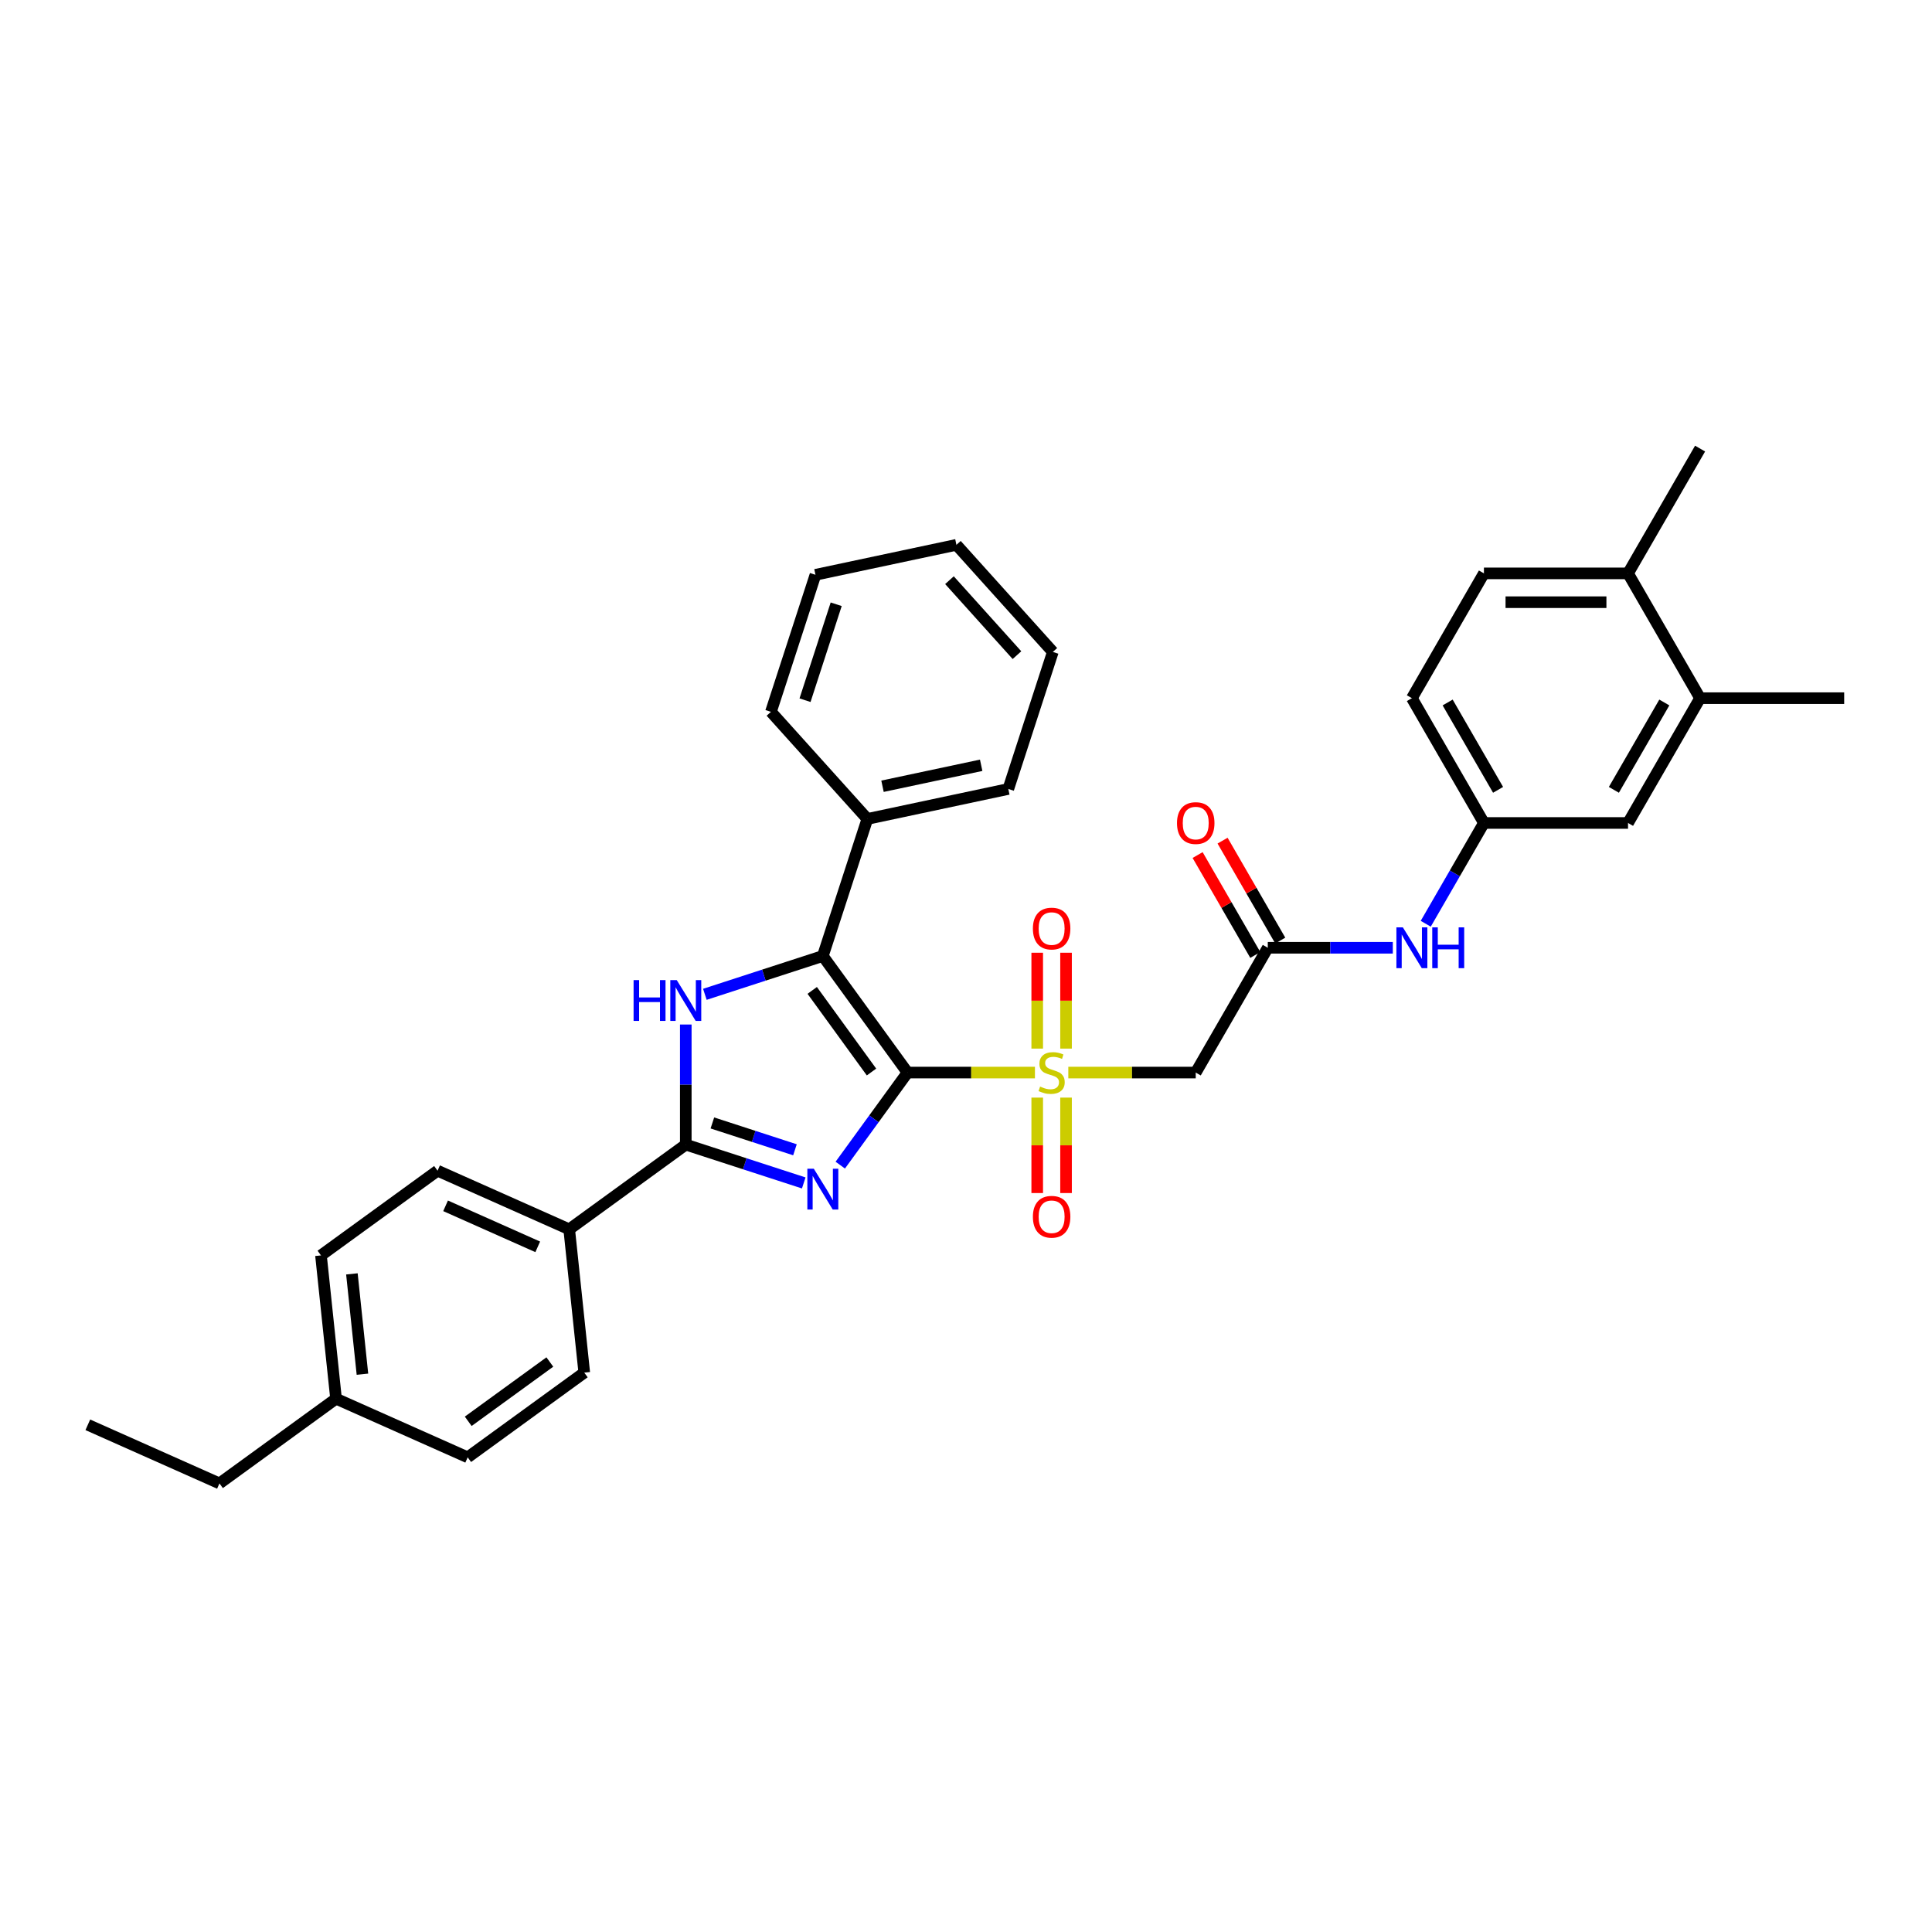 <?xml version='1.0' encoding='iso-8859-1'?>
<svg version='1.1' baseProfile='full'
              xmlns='http://www.w3.org/2000/svg'
                      xmlns:rdkit='http://www.rdkit.org/xml'
                      xmlns:xlink='http://www.w3.org/1999/xlink'
                  xml:space='preserve'
width='1000px' height='1000px' viewBox='0 0 1000 1000'>
<!-- END OF HEADER -->
<rect style='opacity:1.0;fill:#FFFFFF;stroke:none' width='1000' height='1000' x='0' y='0'> </rect>
<path class='bond-0' d='M 469.735,555.156 L 502.71,555.156' style='fill:none;fill-rule:evenodd;stroke:#000000;stroke-width:6px;stroke-linecap:butt;stroke-linejoin:miter;stroke-opacity:1' />
<path class='bond-0' d='M 502.71,555.156 L 535.684,555.156' style='fill:none;fill-rule:evenodd;stroke:#CCCC00;stroke-width:6px;stroke-linecap:butt;stroke-linejoin:miter;stroke-opacity:1' />
<path class='bond-1' d='M 469.735,555.156 L 452.329,579.114' style='fill:none;fill-rule:evenodd;stroke:#000000;stroke-width:6px;stroke-linecap:butt;stroke-linejoin:miter;stroke-opacity:1' />
<path class='bond-1' d='M 452.329,579.114 L 434.922,603.071' style='fill:none;fill-rule:evenodd;stroke:#0000FF;stroke-width:6px;stroke-linecap:butt;stroke-linejoin:miter;stroke-opacity:1' />
<path class='bond-2' d='M 469.735,555.156 L 425.894,494.814' style='fill:none;fill-rule:evenodd;stroke:#000000;stroke-width:6px;stroke-linecap:butt;stroke-linejoin:miter;stroke-opacity:1' />
<path class='bond-2' d='M 451.091,554.873 L 420.402,512.634' style='fill:none;fill-rule:evenodd;stroke:#000000;stroke-width:6px;stroke-linecap:butt;stroke-linejoin:miter;stroke-opacity:1' />
<path class='bond-5' d='M 552.958,555.156 L 585.933,555.156' style='fill:none;fill-rule:evenodd;stroke:#CCCC00;stroke-width:6px;stroke-linecap:butt;stroke-linejoin:miter;stroke-opacity:1' />
<path class='bond-5' d='M 585.933,555.156 L 618.907,555.156' style='fill:none;fill-rule:evenodd;stroke:#000000;stroke-width:6px;stroke-linecap:butt;stroke-linejoin:miter;stroke-opacity:1' />
<path class='bond-7' d='M 536.863,568.119 L 536.863,592.82' style='fill:none;fill-rule:evenodd;stroke:#CCCC00;stroke-width:6px;stroke-linecap:butt;stroke-linejoin:miter;stroke-opacity:1' />
<path class='bond-7' d='M 536.863,592.82 L 536.863,617.521' style='fill:none;fill-rule:evenodd;stroke:#FF0000;stroke-width:6px;stroke-linecap:butt;stroke-linejoin:miter;stroke-opacity:1' />
<path class='bond-7' d='M 551.78,568.119 L 551.78,592.82' style='fill:none;fill-rule:evenodd;stroke:#CCCC00;stroke-width:6px;stroke-linecap:butt;stroke-linejoin:miter;stroke-opacity:1' />
<path class='bond-7' d='M 551.78,592.82 L 551.78,617.521' style='fill:none;fill-rule:evenodd;stroke:#FF0000;stroke-width:6px;stroke-linecap:butt;stroke-linejoin:miter;stroke-opacity:1' />
<path class='bond-8' d='M 551.78,542.76 L 551.78,517.947' style='fill:none;fill-rule:evenodd;stroke:#CCCC00;stroke-width:6px;stroke-linecap:butt;stroke-linejoin:miter;stroke-opacity:1' />
<path class='bond-8' d='M 551.78,517.947 L 551.78,493.133' style='fill:none;fill-rule:evenodd;stroke:#FF0000;stroke-width:6px;stroke-linecap:butt;stroke-linejoin:miter;stroke-opacity:1' />
<path class='bond-8' d='M 536.863,542.76 L 536.863,517.947' style='fill:none;fill-rule:evenodd;stroke:#CCCC00;stroke-width:6px;stroke-linecap:butt;stroke-linejoin:miter;stroke-opacity:1' />
<path class='bond-8' d='M 536.863,517.947 L 536.863,493.133' style='fill:none;fill-rule:evenodd;stroke:#FF0000;stroke-width:6px;stroke-linecap:butt;stroke-linejoin:miter;stroke-opacity:1' />
<path class='bond-3' d='M 416.019,612.289 L 385.489,602.369' style='fill:none;fill-rule:evenodd;stroke:#0000FF;stroke-width:6px;stroke-linecap:butt;stroke-linejoin:miter;stroke-opacity:1' />
<path class='bond-3' d='M 385.489,602.369 L 354.959,592.449' style='fill:none;fill-rule:evenodd;stroke:#000000;stroke-width:6px;stroke-linecap:butt;stroke-linejoin:miter;stroke-opacity:1' />
<path class='bond-3' d='M 411.47,595.126 L 390.098,588.182' style='fill:none;fill-rule:evenodd;stroke:#0000FF;stroke-width:6px;stroke-linecap:butt;stroke-linejoin:miter;stroke-opacity:1' />
<path class='bond-3' d='M 390.098,588.182 L 368.727,581.238' style='fill:none;fill-rule:evenodd;stroke:#000000;stroke-width:6px;stroke-linecap:butt;stroke-linejoin:miter;stroke-opacity:1' />
<path class='bond-4' d='M 425.894,494.814 L 395.364,504.734' style='fill:none;fill-rule:evenodd;stroke:#000000;stroke-width:6px;stroke-linecap:butt;stroke-linejoin:miter;stroke-opacity:1' />
<path class='bond-4' d='M 395.364,504.734 L 364.834,514.654' style='fill:none;fill-rule:evenodd;stroke:#0000FF;stroke-width:6px;stroke-linecap:butt;stroke-linejoin:miter;stroke-opacity:1' />
<path class='bond-12' d='M 425.894,494.814 L 448.943,423.879' style='fill:none;fill-rule:evenodd;stroke:#000000;stroke-width:6px;stroke-linecap:butt;stroke-linejoin:miter;stroke-opacity:1' />
<path class='bond-9' d='M 354.959,592.449 L 294.617,636.29' style='fill:none;fill-rule:evenodd;stroke:#000000;stroke-width:6px;stroke-linecap:butt;stroke-linejoin:miter;stroke-opacity:1' />
<path class='bond-33' d='M 354.959,592.449 L 354.959,561.369' style='fill:none;fill-rule:evenodd;stroke:#000000;stroke-width:6px;stroke-linecap:butt;stroke-linejoin:miter;stroke-opacity:1' />
<path class='bond-33' d='M 354.959,561.369 L 354.959,530.289' style='fill:none;fill-rule:evenodd;stroke:#0000FF;stroke-width:6px;stroke-linecap:butt;stroke-linejoin:miter;stroke-opacity:1' />
<path class='bond-6' d='M 618.907,555.156 L 656.201,490.562' style='fill:none;fill-rule:evenodd;stroke:#000000;stroke-width:6px;stroke-linecap:butt;stroke-linejoin:miter;stroke-opacity:1' />
<path class='bond-10' d='M 656.201,490.562 L 688.556,490.562' style='fill:none;fill-rule:evenodd;stroke:#000000;stroke-width:6px;stroke-linecap:butt;stroke-linejoin:miter;stroke-opacity:1' />
<path class='bond-10' d='M 688.556,490.562 L 720.912,490.562' style='fill:none;fill-rule:evenodd;stroke:#0000FF;stroke-width:6px;stroke-linecap:butt;stroke-linejoin:miter;stroke-opacity:1' />
<path class='bond-16' d='M 662.66,486.833 L 647.73,460.973' style='fill:none;fill-rule:evenodd;stroke:#000000;stroke-width:6px;stroke-linecap:butt;stroke-linejoin:miter;stroke-opacity:1' />
<path class='bond-16' d='M 647.73,460.973 L 632.799,435.113' style='fill:none;fill-rule:evenodd;stroke:#FF0000;stroke-width:6px;stroke-linecap:butt;stroke-linejoin:miter;stroke-opacity:1' />
<path class='bond-16' d='M 649.741,494.292 L 634.811,468.432' style='fill:none;fill-rule:evenodd;stroke:#000000;stroke-width:6px;stroke-linecap:butt;stroke-linejoin:miter;stroke-opacity:1' />
<path class='bond-16' d='M 634.811,468.432 L 619.881,442.572' style='fill:none;fill-rule:evenodd;stroke:#FF0000;stroke-width:6px;stroke-linecap:butt;stroke-linejoin:miter;stroke-opacity:1' />
<path class='bond-17' d='M 294.617,636.29 L 226.479,605.953' style='fill:none;fill-rule:evenodd;stroke:#000000;stroke-width:6px;stroke-linecap:butt;stroke-linejoin:miter;stroke-opacity:1' />
<path class='bond-17' d='M 278.329,645.367 L 230.632,624.131' style='fill:none;fill-rule:evenodd;stroke:#000000;stroke-width:6px;stroke-linecap:butt;stroke-linejoin:miter;stroke-opacity:1' />
<path class='bond-18' d='M 294.617,636.29 L 302.413,710.467' style='fill:none;fill-rule:evenodd;stroke:#000000;stroke-width:6px;stroke-linecap:butt;stroke-linejoin:miter;stroke-opacity:1' />
<path class='bond-13' d='M 737.961,478.136 L 753.02,452.053' style='fill:none;fill-rule:evenodd;stroke:#0000FF;stroke-width:6px;stroke-linecap:butt;stroke-linejoin:miter;stroke-opacity:1' />
<path class='bond-13' d='M 753.02,452.053 L 768.08,425.969' style='fill:none;fill-rule:evenodd;stroke:#000000;stroke-width:6px;stroke-linecap:butt;stroke-linejoin:miter;stroke-opacity:1' />
<path class='bond-11' d='M 879.959,361.375 L 842.666,425.969' style='fill:none;fill-rule:evenodd;stroke:#000000;stroke-width:6px;stroke-linecap:butt;stroke-linejoin:miter;stroke-opacity:1' />
<path class='bond-11' d='M 861.447,363.606 L 835.341,408.821' style='fill:none;fill-rule:evenodd;stroke:#000000;stroke-width:6px;stroke-linecap:butt;stroke-linejoin:miter;stroke-opacity:1' />
<path class='bond-24' d='M 879.959,361.375 L 954.545,361.375' style='fill:none;fill-rule:evenodd;stroke:#000000;stroke-width:6px;stroke-linecap:butt;stroke-linejoin:miter;stroke-opacity:1' />
<path class='bond-36' d='M 879.959,361.375 L 842.666,296.782' style='fill:none;fill-rule:evenodd;stroke:#000000;stroke-width:6px;stroke-linecap:butt;stroke-linejoin:miter;stroke-opacity:1' />
<path class='bond-25' d='M 448.943,423.879 L 521.899,408.371' style='fill:none;fill-rule:evenodd;stroke:#000000;stroke-width:6px;stroke-linecap:butt;stroke-linejoin:miter;stroke-opacity:1' />
<path class='bond-25' d='M 456.785,406.961 L 507.854,396.106' style='fill:none;fill-rule:evenodd;stroke:#000000;stroke-width:6px;stroke-linecap:butt;stroke-linejoin:miter;stroke-opacity:1' />
<path class='bond-26' d='M 448.943,423.879 L 399.035,368.45' style='fill:none;fill-rule:evenodd;stroke:#000000;stroke-width:6px;stroke-linecap:butt;stroke-linejoin:miter;stroke-opacity:1' />
<path class='bond-14' d='M 768.08,425.969 L 842.666,425.969' style='fill:none;fill-rule:evenodd;stroke:#000000;stroke-width:6px;stroke-linecap:butt;stroke-linejoin:miter;stroke-opacity:1' />
<path class='bond-20' d='M 768.08,425.969 L 730.787,361.375' style='fill:none;fill-rule:evenodd;stroke:#000000;stroke-width:6px;stroke-linecap:butt;stroke-linejoin:miter;stroke-opacity:1' />
<path class='bond-20' d='M 775.405,408.821 L 749.299,363.606' style='fill:none;fill-rule:evenodd;stroke:#000000;stroke-width:6px;stroke-linecap:butt;stroke-linejoin:miter;stroke-opacity:1' />
<path class='bond-15' d='M 842.666,296.782 L 768.08,296.782' style='fill:none;fill-rule:evenodd;stroke:#000000;stroke-width:6px;stroke-linecap:butt;stroke-linejoin:miter;stroke-opacity:1' />
<path class='bond-15' d='M 831.478,311.699 L 779.268,311.699' style='fill:none;fill-rule:evenodd;stroke:#000000;stroke-width:6px;stroke-linecap:butt;stroke-linejoin:miter;stroke-opacity:1' />
<path class='bond-27' d='M 842.666,296.782 L 879.959,232.188' style='fill:none;fill-rule:evenodd;stroke:#000000;stroke-width:6px;stroke-linecap:butt;stroke-linejoin:miter;stroke-opacity:1' />
<path class='bond-22' d='M 226.479,605.953 L 166.138,649.794' style='fill:none;fill-rule:evenodd;stroke:#000000;stroke-width:6px;stroke-linecap:butt;stroke-linejoin:miter;stroke-opacity:1' />
<path class='bond-21' d='M 302.413,710.467 L 242.072,754.308' style='fill:none;fill-rule:evenodd;stroke:#000000;stroke-width:6px;stroke-linecap:butt;stroke-linejoin:miter;stroke-opacity:1' />
<path class='bond-21' d='M 284.594,704.975 L 242.355,735.664' style='fill:none;fill-rule:evenodd;stroke:#000000;stroke-width:6px;stroke-linecap:butt;stroke-linejoin:miter;stroke-opacity:1' />
<path class='bond-19' d='M 768.08,296.782 L 730.787,361.375' style='fill:none;fill-rule:evenodd;stroke:#000000;stroke-width:6px;stroke-linecap:butt;stroke-linejoin:miter;stroke-opacity:1' />
<path class='bond-23' d='M 242.072,754.308 L 173.934,723.971' style='fill:none;fill-rule:evenodd;stroke:#000000;stroke-width:6px;stroke-linecap:butt;stroke-linejoin:miter;stroke-opacity:1' />
<path class='bond-35' d='M 166.138,649.794 L 173.934,723.971' style='fill:none;fill-rule:evenodd;stroke:#000000;stroke-width:6px;stroke-linecap:butt;stroke-linejoin:miter;stroke-opacity:1' />
<path class='bond-35' d='M 182.143,659.361 L 187.6,711.285' style='fill:none;fill-rule:evenodd;stroke:#000000;stroke-width:6px;stroke-linecap:butt;stroke-linejoin:miter;stroke-opacity:1' />
<path class='bond-28' d='M 173.934,723.971 L 113.592,767.812' style='fill:none;fill-rule:evenodd;stroke:#000000;stroke-width:6px;stroke-linecap:butt;stroke-linejoin:miter;stroke-opacity:1' />
<path class='bond-30' d='M 521.899,408.371 L 544.947,337.436' style='fill:none;fill-rule:evenodd;stroke:#000000;stroke-width:6px;stroke-linecap:butt;stroke-linejoin:miter;stroke-opacity:1' />
<path class='bond-31' d='M 399.035,368.45 L 422.083,297.515' style='fill:none;fill-rule:evenodd;stroke:#000000;stroke-width:6px;stroke-linecap:butt;stroke-linejoin:miter;stroke-opacity:1' />
<path class='bond-31' d='M 416.679,362.42 L 432.813,312.765' style='fill:none;fill-rule:evenodd;stroke:#000000;stroke-width:6px;stroke-linecap:butt;stroke-linejoin:miter;stroke-opacity:1' />
<path class='bond-29' d='M 113.592,767.812 L 45.455,737.475' style='fill:none;fill-rule:evenodd;stroke:#000000;stroke-width:6px;stroke-linecap:butt;stroke-linejoin:miter;stroke-opacity:1' />
<path class='bond-34' d='M 544.947,337.436 L 495.04,282.007' style='fill:none;fill-rule:evenodd;stroke:#000000;stroke-width:6px;stroke-linecap:butt;stroke-linejoin:miter;stroke-opacity:1' />
<path class='bond-34' d='M 526.376,339.103 L 491.44,300.303' style='fill:none;fill-rule:evenodd;stroke:#000000;stroke-width:6px;stroke-linecap:butt;stroke-linejoin:miter;stroke-opacity:1' />
<path class='bond-32' d='M 422.083,297.515 L 495.04,282.007' style='fill:none;fill-rule:evenodd;stroke:#000000;stroke-width:6px;stroke-linecap:butt;stroke-linejoin:miter;stroke-opacity:1' />
<path  class='atom-1' d='M 538.354 562.406
Q 538.593 562.495, 539.578 562.913
Q 540.562 563.331, 541.636 563.599
Q 542.74 563.838, 543.814 563.838
Q 545.813 563.838, 546.976 562.883
Q 548.14 561.899, 548.14 560.198
Q 548.14 559.034, 547.543 558.318
Q 546.976 557.602, 546.081 557.215
Q 545.186 556.827, 543.695 556.379
Q 541.815 555.812, 540.681 555.275
Q 539.578 554.738, 538.772 553.605
Q 537.996 552.471, 537.996 550.561
Q 537.996 547.906, 539.786 546.265
Q 541.606 544.624, 545.186 544.624
Q 547.633 544.624, 550.407 545.788
L 549.721 548.085
Q 547.185 547.041, 545.276 547.041
Q 543.217 547.041, 542.084 547.906
Q 540.95 548.742, 540.98 550.203
Q 540.98 551.337, 541.547 552.023
Q 542.143 552.71, 542.979 553.097
Q 543.844 553.485, 545.276 553.933
Q 547.185 554.529, 548.319 555.126
Q 549.453 555.723, 550.258 556.946
Q 551.094 558.139, 551.094 560.198
Q 551.094 563.122, 549.125 564.703
Q 547.185 566.254, 543.933 566.254
Q 542.054 566.254, 540.622 565.837
Q 539.219 565.449, 537.549 564.763
L 538.354 562.406
' fill='#CCCC00'/>
<path  class='atom-2' d='M 421.225 604.936
L 428.147 616.124
Q 428.833 617.228, 429.937 619.227
Q 431.041 621.226, 431.1 621.345
L 431.1 604.936
L 433.905 604.936
L 433.905 626.059
L 431.011 626.059
L 423.582 613.827
Q 422.717 612.395, 421.792 610.754
Q 420.897 609.113, 420.628 608.606
L 420.628 626.059
L 417.884 626.059
L 417.884 604.936
L 421.225 604.936
' fill='#0000FF'/>
<path  class='atom-5' d='M 327.943 507.301
L 330.808 507.301
L 330.808 516.282
L 341.608 516.282
L 341.608 507.301
L 344.472 507.301
L 344.472 528.424
L 341.608 528.424
L 341.608 518.668
L 330.808 518.668
L 330.808 528.424
L 327.943 528.424
L 327.943 507.301
' fill='#0000FF'/>
<path  class='atom-5' d='M 350.289 507.301
L 357.211 518.489
Q 357.897 519.593, 359.001 521.592
Q 360.105 523.591, 360.165 523.71
L 360.165 507.301
L 362.969 507.301
L 362.969 528.424
L 360.075 528.424
L 352.646 516.192
Q 351.781 514.76, 350.856 513.119
Q 349.961 511.478, 349.693 510.971
L 349.693 528.424
L 346.948 528.424
L 346.948 507.301
L 350.289 507.301
' fill='#0000FF'/>
<path  class='atom-8' d='M 534.625 629.802
Q 534.625 624.73, 537.131 621.896
Q 539.637 619.061, 544.321 619.061
Q 549.005 619.061, 551.511 621.896
Q 554.017 624.73, 554.017 629.802
Q 554.017 634.933, 551.481 637.857
Q 548.946 640.751, 544.321 640.751
Q 539.667 640.751, 537.131 637.857
Q 534.625 634.963, 534.625 629.802
M 544.321 638.364
Q 547.543 638.364, 549.274 636.216
Q 551.034 634.038, 551.034 629.802
Q 551.034 625.655, 549.274 623.566
Q 547.543 621.448, 544.321 621.448
Q 541.099 621.448, 539.339 623.537
Q 537.608 625.625, 537.608 629.802
Q 537.608 634.068, 539.339 636.216
Q 541.099 638.364, 544.321 638.364
' fill='#FF0000'/>
<path  class='atom-9' d='M 534.625 480.629
Q 534.625 475.558, 537.131 472.723
Q 539.637 469.889, 544.321 469.889
Q 549.005 469.889, 551.511 472.723
Q 554.017 475.558, 554.017 480.629
Q 554.017 485.761, 551.481 488.685
Q 548.946 491.579, 544.321 491.579
Q 539.667 491.579, 537.131 488.685
Q 534.625 485.791, 534.625 480.629
M 544.321 489.192
Q 547.543 489.192, 549.274 487.044
Q 551.034 484.866, 551.034 480.629
Q 551.034 476.482, 549.274 474.394
Q 547.543 472.276, 544.321 472.276
Q 541.099 472.276, 539.339 474.364
Q 537.608 476.453, 537.608 480.629
Q 537.608 484.896, 539.339 487.044
Q 541.099 489.192, 544.321 489.192
' fill='#FF0000'/>
<path  class='atom-11' d='M 726.118 480.001
L 733.039 491.189
Q 733.725 492.293, 734.829 494.292
Q 735.933 496.291, 735.993 496.41
L 735.993 480.001
L 738.797 480.001
L 738.797 501.124
L 735.903 501.124
L 728.475 488.892
Q 727.609 487.46, 726.685 485.819
Q 725.789 484.178, 725.521 483.671
L 725.521 501.124
L 722.776 501.124
L 722.776 480.001
L 726.118 480.001
' fill='#0000FF'/>
<path  class='atom-11' d='M 741.333 480.001
L 744.197 480.001
L 744.197 488.981
L 754.997 488.981
L 754.997 480.001
L 757.862 480.001
L 757.862 501.124
L 754.997 501.124
L 754.997 491.368
L 744.197 491.368
L 744.197 501.124
L 741.333 501.124
L 741.333 480.001
' fill='#0000FF'/>
<path  class='atom-17' d='M 609.211 426.029
Q 609.211 420.957, 611.717 418.122
Q 614.223 415.288, 618.907 415.288
Q 623.591 415.288, 626.098 418.122
Q 628.604 420.957, 628.604 426.029
Q 628.604 431.16, 626.068 434.084
Q 623.532 436.978, 618.907 436.978
Q 614.253 436.978, 611.717 434.084
Q 609.211 431.19, 609.211 426.029
M 618.907 434.591
Q 622.13 434.591, 623.86 432.443
Q 625.62 430.265, 625.62 426.029
Q 625.62 421.882, 623.86 419.793
Q 622.13 417.675, 618.907 417.675
Q 615.685 417.675, 613.925 419.763
Q 612.195 421.852, 612.195 426.029
Q 612.195 430.295, 613.925 432.443
Q 615.685 434.591, 618.907 434.591
' fill='#FF0000'/>
</svg>
